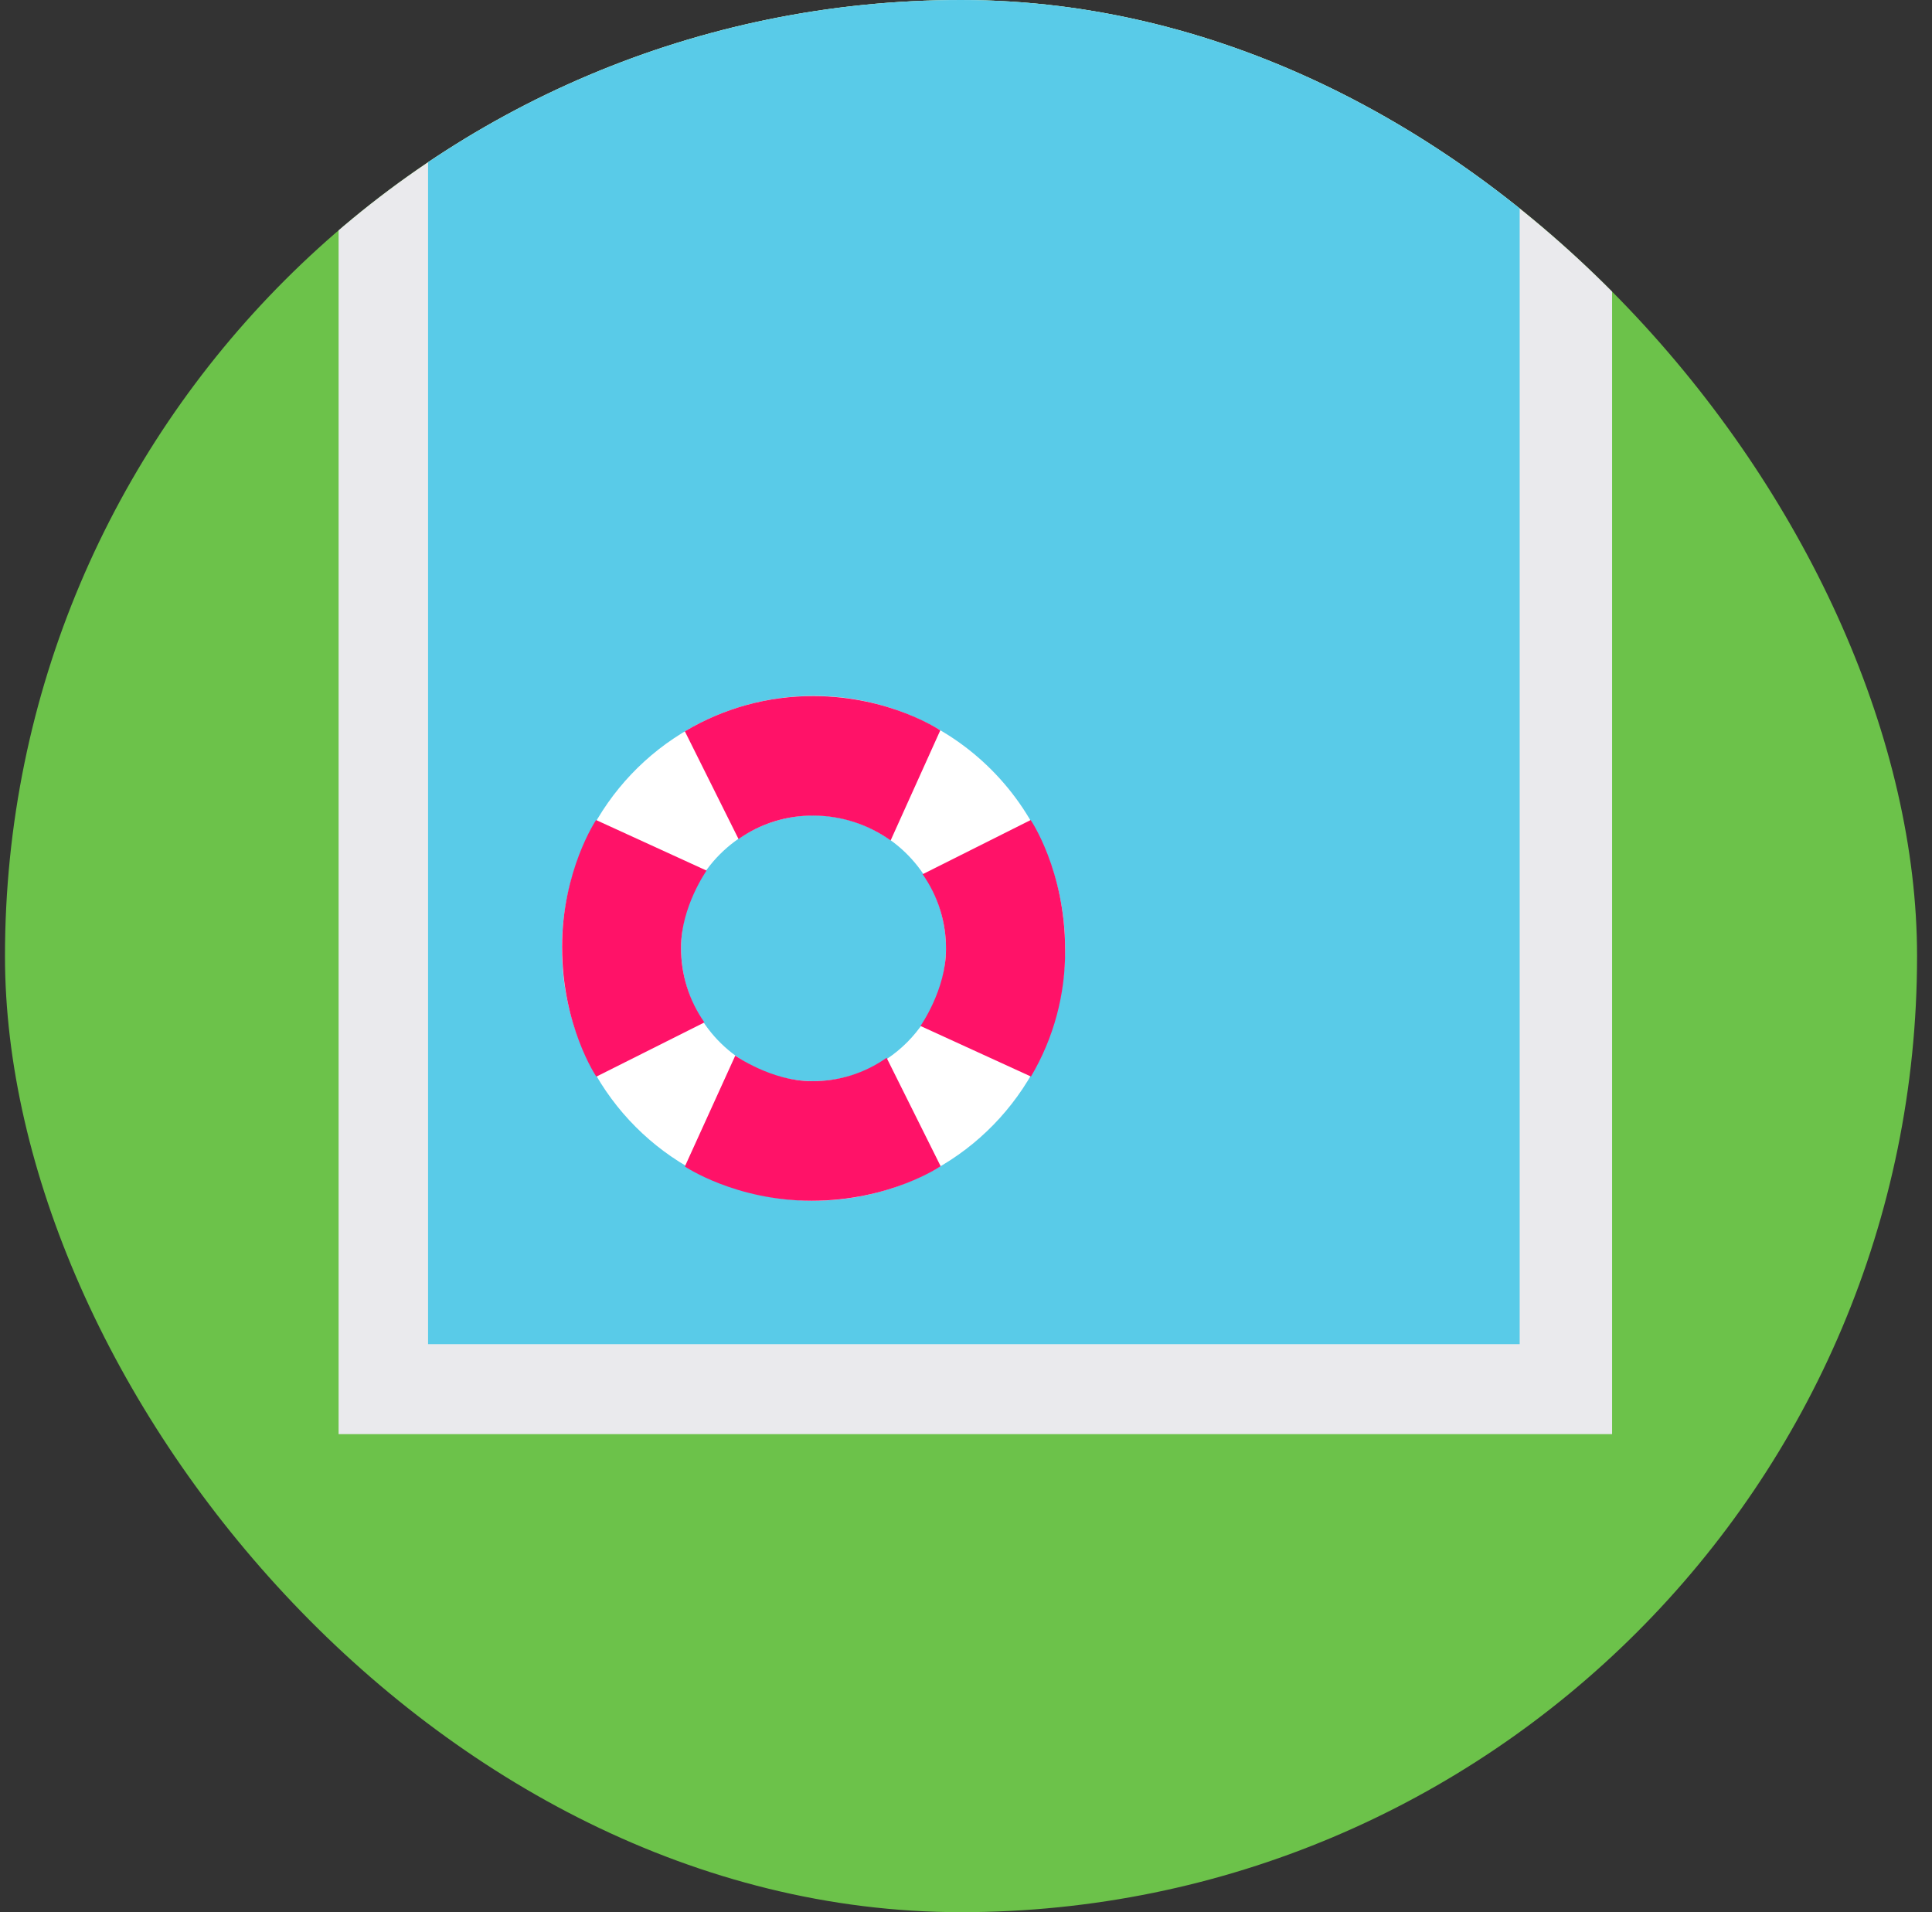 <svg width="97" height="96" viewBox="0 0 97 96" fill="none" xmlns="http://www.w3.org/2000/svg">
<rect x="0" y="0" width="97" height="96" fill="#333333" stroke="none"/>
<g clip-path="url(#clip0)">
<rect x="0.25" width="96" height="96" rx="48" fill="#6CC24A"/>
<g clip-path="url(#clip1)">
<path d="M80.938 72L80.938 -55L17 -55L17 72H80.938Z" fill="#EAEAED"/>
<path d="M76.298 67.483L76.298 -50.442H21.492L21.492 67.483H76.298Z" fill="#59CBE8"/>
<path d="M40.844 34.937C38.346 34.937 35.903 35.68 33.826 37.072C31.748 38.465 30.129 40.444 29.173 42.76C28.217 45.076 27.967 47.624 28.454 50.083C28.942 52.541 30.145 54.8 31.912 56.572C33.678 58.344 35.929 59.551 38.38 60.04C40.831 60.529 43.37 60.278 45.679 59.319C47.987 58.36 49.96 56.736 51.349 54.651C52.737 52.567 53.477 50.117 53.477 47.61C53.478 45.946 53.151 44.298 52.517 42.76C51.882 41.222 50.951 39.825 49.778 38.648C48.605 37.471 47.212 36.538 45.679 35.901C44.146 35.264 42.504 34.936 40.844 34.937ZM40.844 54.279C39.529 54.279 38.243 53.888 37.15 53.155C36.056 52.422 35.204 51.38 34.7 50.161C34.197 48.941 34.066 47.6 34.322 46.306C34.579 45.011 35.213 43.823 36.143 42.89C37.073 41.957 38.258 41.322 39.548 41.065C40.839 40.807 42.176 40.94 43.391 41.445C44.606 41.95 45.644 42.806 46.375 43.903C47.105 45.001 47.495 46.291 47.495 47.61C47.494 49.379 46.793 51.076 45.546 52.326C44.299 53.577 42.608 54.279 40.844 54.279Z" fill="white"/>
<path d="M34.385 36.717L37.08 42.124C38.182 41.345 39.501 40.934 40.849 40.948C42.236 40.951 43.587 41.387 44.716 42.194L47.209 36.667C47.209 36.667 44.672 34.946 40.849 34.946C38.574 34.936 36.34 35.548 34.385 36.717Z" fill="#FF1268"/>
<path d="M47.227 58.549L44.514 53.106C43.413 53.884 42.095 54.294 40.748 54.279C38.727 54.279 36.916 52.997 36.916 52.997L34.385 58.563C34.385 58.563 36.925 60.284 40.748 60.284C44.701 60.284 47.227 58.549 47.227 58.549Z" fill="#FF1268"/>
<path d="M51.748 41.169L46.322 43.89C47.098 44.995 47.508 46.316 47.495 47.667C47.495 49.694 46.214 51.508 46.214 51.508L51.762 54.047C52.904 52.118 53.498 49.911 53.477 47.667C53.477 43.703 51.748 41.169 51.748 41.169Z" fill="#FF1268"/>
<path d="M29.941 54.052L35.367 51.33C34.59 50.225 34.18 48.902 34.194 47.549C34.194 45.522 35.475 43.708 35.475 43.708L29.927 41.169C29.927 41.169 28.22 43.715 28.22 47.549C28.22 51.517 29.941 54.052 29.941 54.052Z" fill="#FF1268"/>
</g>
</g>
<defs>
<clipPath id="clip0">
<rect x="0.25" width="96" height="96" rx="48" fill="white"/>
</clipPath>
<clipPath id="clip1">
<rect width="123" height="127" fill="white" transform="translate(17 -55)"/>
</clipPath>
</defs>
</svg>
